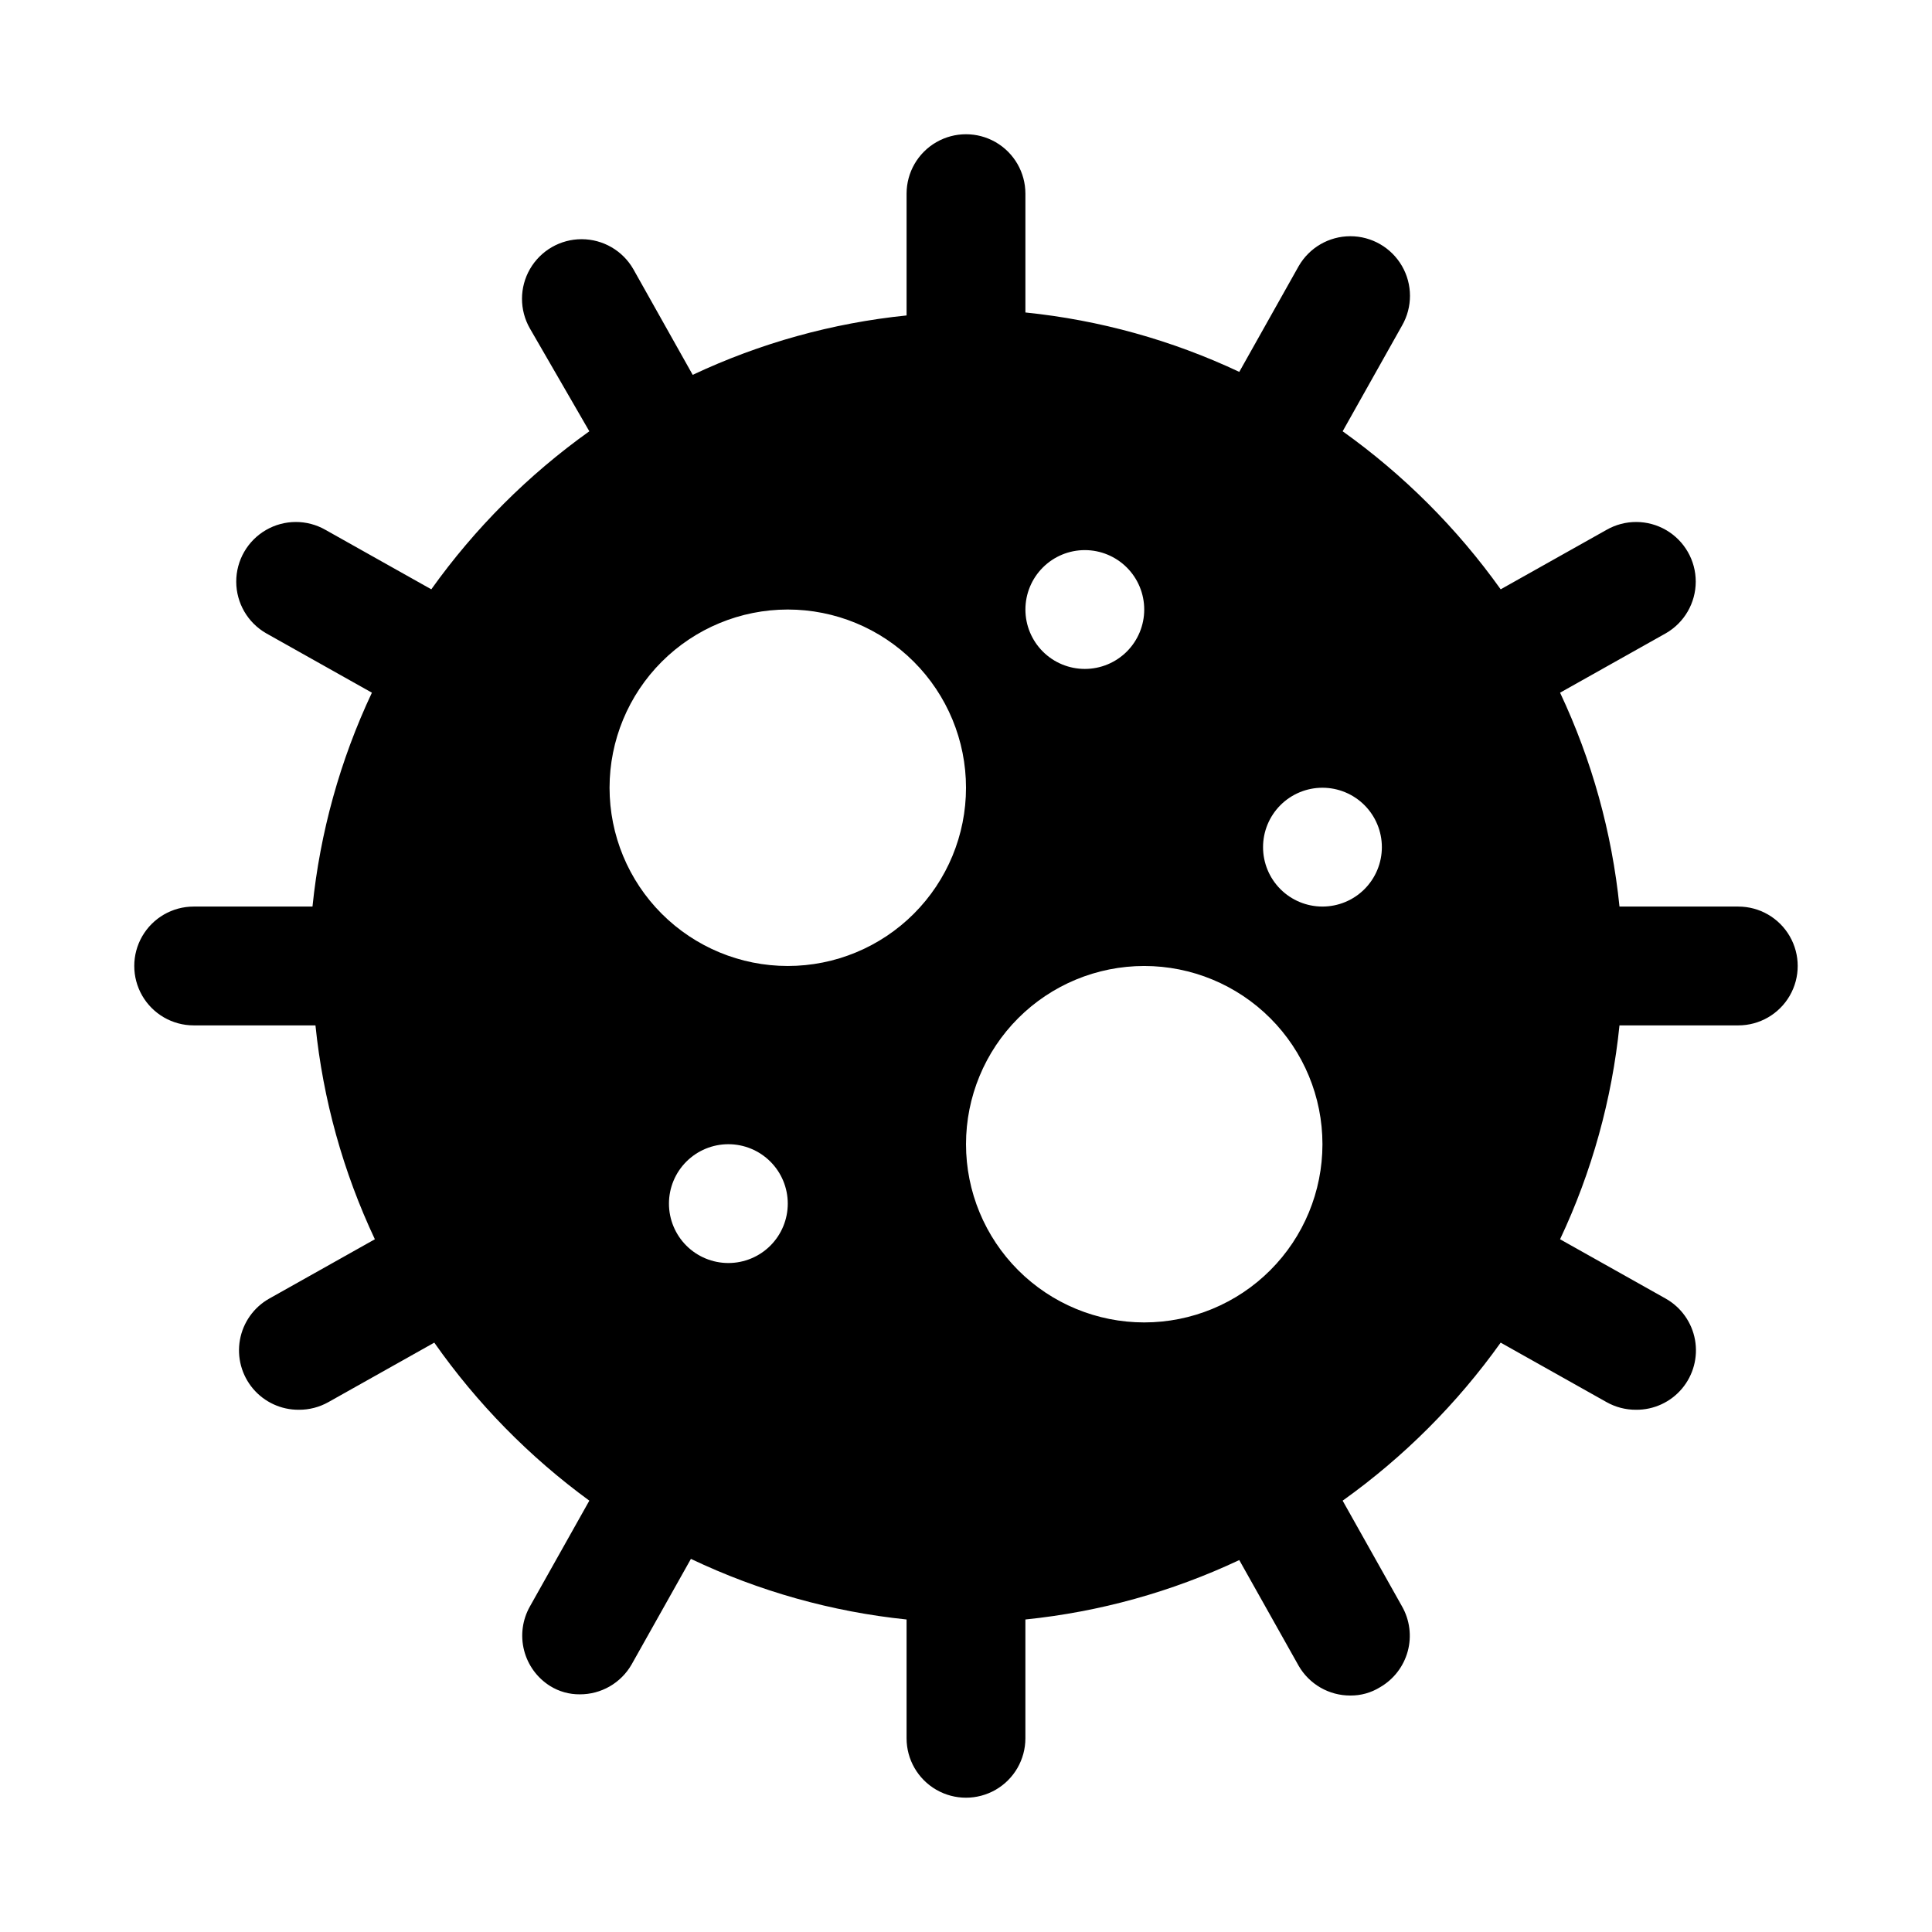 <?xml version="1.0" encoding="UTF-8"?>
<!-- Uploaded to: ICON Repo, www.iconrepo.com, Generator: ICON Repo Mixer Tools -->
<svg fill="#000000" width="800px" height="800px" version="1.1" viewBox="144 144 512 512" xmlns="http://www.w3.org/2000/svg">
 <path d="m604.67 384.25h-31.488c-2.004-19.648-7.328-38.812-15.746-56.68l28.023-15.742h0.004c4.891-2.812 7.914-8.023 7.926-13.668 0.012-5.641-2.992-10.863-7.871-13.695-4.883-2.832-10.906-2.844-15.801-0.031l-28.023 15.742c-11.547-16.18-25.699-30.332-41.879-41.879l15.742-28.023c2.812-4.894 2.801-10.914-0.031-15.797-2.832-4.883-8.051-7.883-13.695-7.875-5.644 0.012-10.855 3.035-13.668 7.93l-15.742 28.023c-17.867-8.418-37.031-13.738-56.68-15.746v-31.488c0-5.625-3-10.82-7.871-13.633s-10.875-2.812-15.746 0-7.871 8.008-7.871 13.633v32.277c-19.648 2.004-38.812 7.328-56.68 15.742l-15.742-28.023c-2.812-4.894-8.023-7.914-13.668-7.926-5.641-0.012-10.863 2.988-13.695 7.871s-2.844 10.906-0.031 15.801l15.742 27.234c-16.18 11.547-30.332 25.699-41.879 41.879l-28.023-15.742c-4.894-2.812-10.914-2.801-15.797 0.031-4.883 2.832-7.883 8.055-7.875 13.695 0.012 5.644 3.035 10.855 7.93 13.668l28.023 15.742c-8.418 17.867-13.738 37.031-15.746 56.68h-31.488c-5.625 0-10.82 3-13.633 7.871s-2.812 10.875 0 15.746 8.008 7.871 13.633 7.871h32.277c2.004 19.648 7.328 38.812 15.742 56.68l-28.023 15.742c-4.074 2.309-6.906 6.309-7.734 10.918-0.828 4.609 0.441 9.344 3.457 12.926 3.016 3.578 7.469 5.633 12.148 5.598 2.758 0.02 5.473-0.688 7.875-2.047l28.023-15.742c11.309 16.117 25.191 30.266 41.09 41.879l-15.742 28.023c-1.996 3.531-2.555 7.691-1.555 11.625 0.996 3.93 3.469 7.32 6.906 9.473 2.363 1.469 5.094 2.231 7.875 2.203 2.773 0.012 5.5-0.711 7.906-2.094 2.406-1.383 4.402-3.375 5.789-5.777l15.742-28.023h0.004c17.992 8.574 37.32 14.008 57.148 16.059v31.488c0 5.625 3 10.82 7.871 13.633s10.875 2.812 15.746 0 7.871-8.008 7.871-13.633v-31.488c19.648-2.004 38.812-7.328 56.68-15.746l15.742 28.023v0.004c1.387 2.402 3.387 4.394 5.789 5.777 2.406 1.383 5.137 2.106 7.91 2.094 2.777 0.027 5.508-0.738 7.871-2.203 3.602-2.078 6.234-5.496 7.328-9.508 1.09-4.012 0.551-8.289-1.504-11.906l-15.742-28.023c16.18-11.547 30.332-25.699 41.879-41.879l28.023 15.742c2.398 1.359 5.113 2.066 7.871 2.047 4.684 0.035 9.137-2.019 12.152-5.598 3.016-3.582 4.281-8.316 3.457-12.926-0.828-4.609-3.664-8.609-7.734-10.918l-28.027-15.742c8.418-17.867 13.742-37.031 15.746-56.68h31.488c5.625 0 10.82-3 13.633-7.871s2.812-10.875 0-15.746-8.008-7.871-13.633-7.871zm-173.18-94.465c4.176 0 8.18 1.66 11.133 4.613 2.949 2.953 4.609 6.957 4.609 11.133 0 4.176-1.66 8.18-4.609 11.133-2.953 2.953-6.957 4.609-11.133 4.609s-8.184-1.656-11.133-4.609c-2.953-2.953-4.613-6.957-4.613-11.133 0-4.176 1.66-8.18 4.613-11.133 2.949-2.953 6.957-4.613 11.133-4.613zm-94.465 188.93c-4.176 0-8.18-1.66-11.133-4.609-2.953-2.953-4.613-6.961-4.613-11.133 0-4.176 1.66-8.184 4.613-11.133 2.953-2.953 6.957-4.613 11.133-4.613 4.176 0 8.18 1.66 11.133 4.613 2.953 2.949 4.609 6.957 4.609 11.133 0 4.172-1.656 8.18-4.609 11.133-2.953 2.949-6.957 4.609-11.133 4.609zm15.742-78.719c-12.527 0-24.539-4.977-33.398-13.836-8.855-8.855-13.832-20.871-13.832-33.398s4.977-24.539 13.832-33.398c8.859-8.855 20.871-13.832 33.398-13.832s24.543 4.977 33.398 13.832c8.859 8.859 13.836 20.871 13.836 33.398s-4.977 24.543-13.836 33.398c-8.855 8.859-20.871 13.836-33.398 13.836zm94.465 94.465v-0.004c-12.527 0-24.539-4.973-33.398-13.832-8.855-8.859-13.832-20.871-13.832-33.398 0-12.527 4.977-24.539 13.832-33.398 8.859-8.855 20.871-13.832 33.398-13.832 12.527 0 24.539 4.977 33.398 13.832 8.859 8.859 13.832 20.871 13.832 33.398 0 12.527-4.973 24.539-13.832 33.398s-20.871 13.832-33.398 13.832zm47.23-110.21v-0.004c-4.172 0-8.18-1.656-11.133-4.609-2.949-2.953-4.609-6.957-4.609-11.133s1.66-8.18 4.609-11.133c2.953-2.953 6.961-4.613 11.133-4.613 4.176 0 8.184 1.66 11.133 4.613 2.953 2.953 4.613 6.957 4.613 11.133s-1.66 8.18-4.613 11.133c-2.949 2.953-6.957 4.609-11.133 4.609z"/>
</svg>